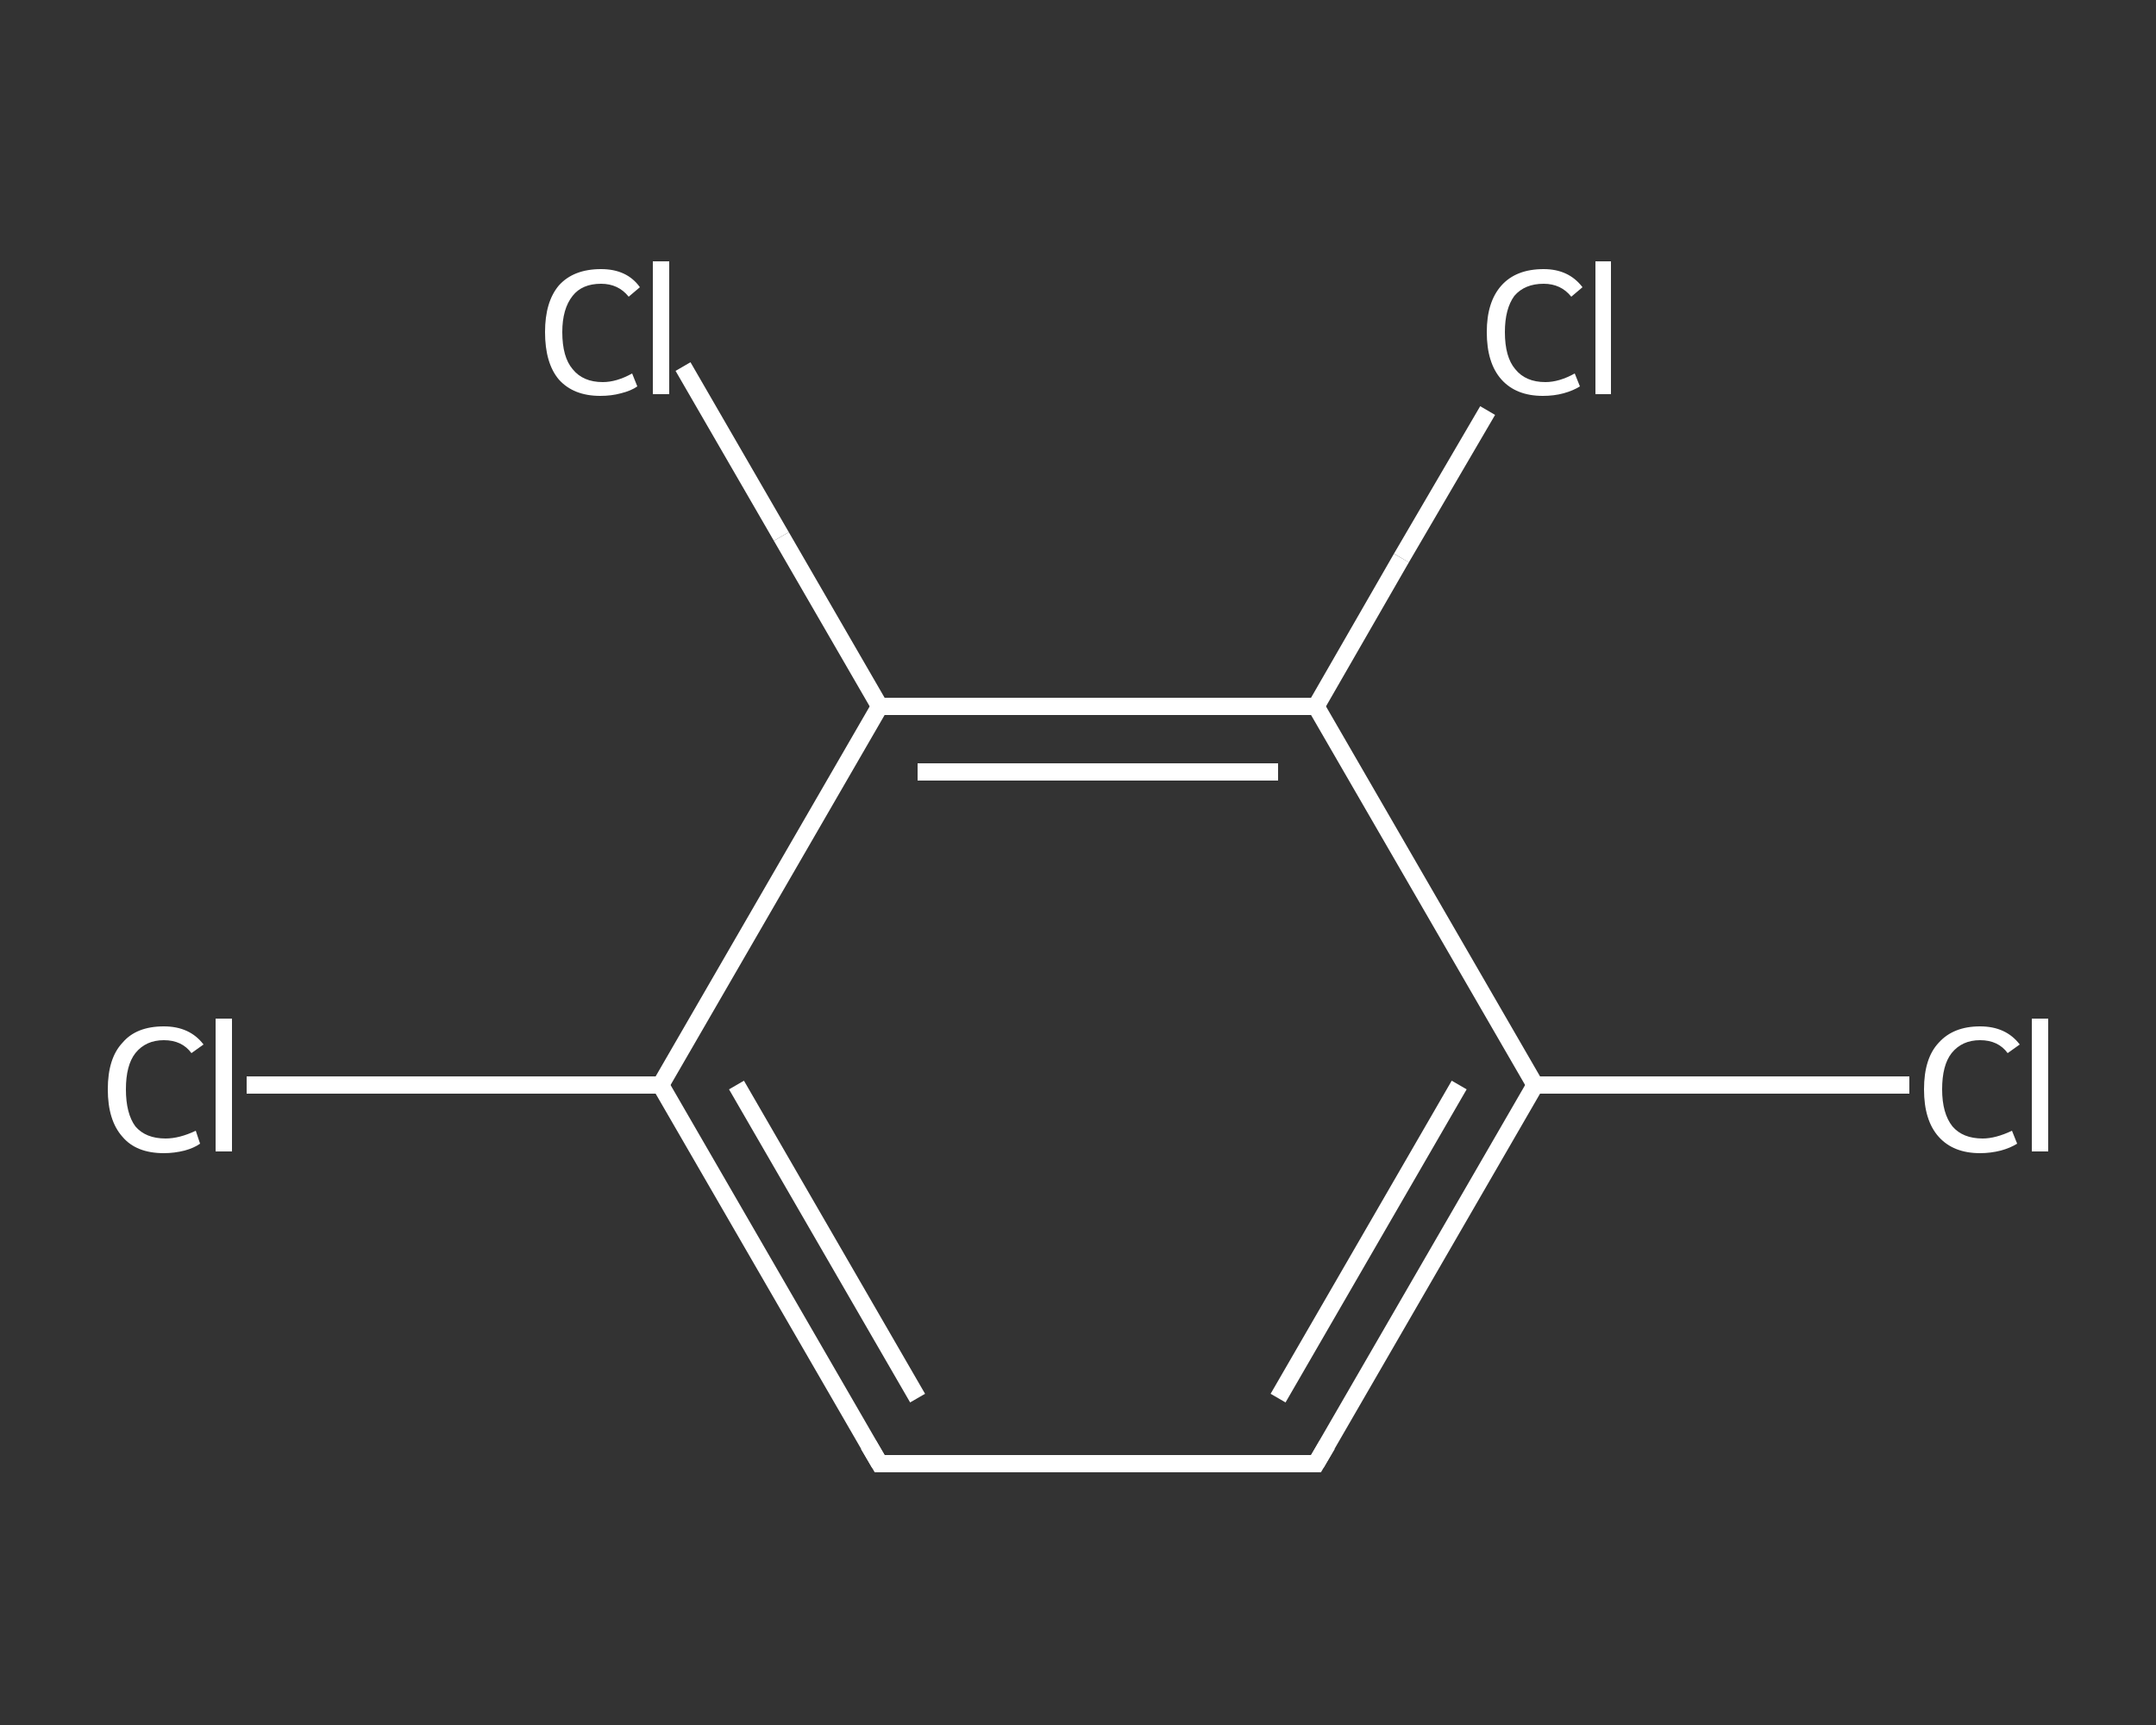 <?xml version='1.0' encoding='iso-8859-1'?>
<svg version='1.1' baseProfile='full'
              xmlns='http://www.w3.org/2000/svg'
                      xmlns:rdkit='http://www.rdkit.org/xml'
                      xmlns:xlink='http://www.w3.org/1999/xlink'
                  xml:space='preserve'
width='250px' height='200px' viewBox='0 0 250 200'>
<rect x="0" y="0" width="250" height="200" fill="#333333" stroke="none"/>
<!-- END OF HEADER -->
<rect style='opacity:1.0;fill:transparent;stroke:none' width='250.0' height='200.0' x='0.0' y='0.0'> </rect>
<path class='bond-0 atom-0 atom-1' d='M 221.4,125.8 L 199.7,125.8' style='fill:none;fill-rule:evenodd;stroke:#FFFFFF;stroke-width:2.0px;stroke-linecap:butt;stroke-linejoin:miter;stroke-opacity:1' />
<path class='bond-0 atom-0 atom-1' d='M 199.7,125.8 L 178.0,125.8' style='fill:none;fill-rule:evenodd;stroke:#FFFFFF;stroke-width:2.0px;stroke-linecap:butt;stroke-linejoin:miter;stroke-opacity:1' />
<path class='bond-1 atom-1 atom-2' d='M 178.0,125.8 L 152.6,169.7' style='fill:none;fill-rule:evenodd;stroke:#FFFFFF;stroke-width:2.0px;stroke-linecap:butt;stroke-linejoin:miter;stroke-opacity:1' />
<path class='bond-1 atom-1 atom-2' d='M 169.2,125.8 L 148.2,162.1' style='fill:none;fill-rule:evenodd;stroke:#FFFFFF;stroke-width:2.0px;stroke-linecap:butt;stroke-linejoin:miter;stroke-opacity:1' />
<path class='bond-2 atom-2 atom-3' d='M 152.6,169.7 L 102.0,169.7' style='fill:none;fill-rule:evenodd;stroke:#FFFFFF;stroke-width:2.0px;stroke-linecap:butt;stroke-linejoin:miter;stroke-opacity:1' />
<path class='bond-3 atom-3 atom-4' d='M 102.0,169.7 L 76.6,125.8' style='fill:none;fill-rule:evenodd;stroke:#FFFFFF;stroke-width:2.0px;stroke-linecap:butt;stroke-linejoin:miter;stroke-opacity:1' />
<path class='bond-3 atom-3 atom-4' d='M 106.4,162.1 L 85.4,125.8' style='fill:none;fill-rule:evenodd;stroke:#FFFFFF;stroke-width:2.0px;stroke-linecap:butt;stroke-linejoin:miter;stroke-opacity:1' />
<path class='bond-4 atom-4 atom-5' d='M 76.6,125.8 L 52.6,125.8' style='fill:none;fill-rule:evenodd;stroke:#FFFFFF;stroke-width:2.0px;stroke-linecap:butt;stroke-linejoin:miter;stroke-opacity:1' />
<path class='bond-4 atom-4 atom-5' d='M 52.6,125.8 L 28.6,125.8' style='fill:none;fill-rule:evenodd;stroke:#FFFFFF;stroke-width:2.0px;stroke-linecap:butt;stroke-linejoin:miter;stroke-opacity:1' />
<path class='bond-5 atom-4 atom-6' d='M 76.6,125.8 L 102.0,81.9' style='fill:none;fill-rule:evenodd;stroke:#FFFFFF;stroke-width:2.0px;stroke-linecap:butt;stroke-linejoin:miter;stroke-opacity:1' />
<path class='bond-6 atom-6 atom-7' d='M 102.0,81.9 L 90.6,62.2' style='fill:none;fill-rule:evenodd;stroke:#FFFFFF;stroke-width:2.0px;stroke-linecap:butt;stroke-linejoin:miter;stroke-opacity:1' />
<path class='bond-6 atom-6 atom-7' d='M 90.6,62.2 L 79.2,42.5' style='fill:none;fill-rule:evenodd;stroke:#FFFFFF;stroke-width:2.0px;stroke-linecap:butt;stroke-linejoin:miter;stroke-opacity:1' />
<path class='bond-7 atom-6 atom-8' d='M 102.0,81.9 L 152.6,81.9' style='fill:none;fill-rule:evenodd;stroke:#FFFFFF;stroke-width:2.0px;stroke-linecap:butt;stroke-linejoin:miter;stroke-opacity:1' />
<path class='bond-7 atom-6 atom-8' d='M 106.4,89.5 L 148.2,89.5' style='fill:none;fill-rule:evenodd;stroke:#FFFFFF;stroke-width:2.0px;stroke-linecap:butt;stroke-linejoin:miter;stroke-opacity:1' />
<path class='bond-8 atom-8 atom-9' d='M 152.6,81.9 L 162.5,64.7' style='fill:none;fill-rule:evenodd;stroke:#FFFFFF;stroke-width:2.0px;stroke-linecap:butt;stroke-linejoin:miter;stroke-opacity:1' />
<path class='bond-8 atom-8 atom-9' d='M 162.5,64.7 L 172.5,47.6' style='fill:none;fill-rule:evenodd;stroke:#FFFFFF;stroke-width:2.0px;stroke-linecap:butt;stroke-linejoin:miter;stroke-opacity:1' />
<path class='bond-9 atom-8 atom-1' d='M 152.6,81.9 L 178.0,125.8' style='fill:none;fill-rule:evenodd;stroke:#FFFFFF;stroke-width:2.0px;stroke-linecap:butt;stroke-linejoin:miter;stroke-opacity:1' />
<path d='M 153.9,167.5 L 152.6,169.7 L 150.1,169.7' style='fill:none;stroke:#FFFFFF;stroke-width:2.0px;stroke-linecap:butt;stroke-linejoin:miter;stroke-opacity:1;' />
<path d='M 104.5,169.7 L 102.0,169.7 L 100.7,167.5' style='fill:none;stroke:#FFFFFF;stroke-width:2.0px;stroke-linecap:butt;stroke-linejoin:miter;stroke-opacity:1;' />
<path class='atom-0' d='M 223.1 126.3
Q 223.1 122.7, 224.8 120.9
Q 226.5 119.0, 229.6 119.0
Q 232.6 119.0, 234.2 121.1
L 232.8 122.1
Q 231.7 120.6, 229.6 120.6
Q 227.5 120.6, 226.3 122.1
Q 225.2 123.5, 225.2 126.3
Q 225.2 129.1, 226.4 130.6
Q 227.6 132.0, 229.9 132.0
Q 231.4 132.0, 233.3 131.1
L 233.9 132.6
Q 233.1 133.1, 232.0 133.4
Q 230.8 133.7, 229.6 133.7
Q 226.5 133.7, 224.8 131.8
Q 223.1 129.9, 223.1 126.3
' fill='#FFFFFF'/>
<path class='atom-0' d='M 235.6 118.1
L 237.5 118.1
L 237.5 133.5
L 235.6 133.5
L 235.6 118.1
' fill='#FFFFFF'/>
<path class='atom-5' d='M 12.5 126.3
Q 12.5 122.7, 14.2 120.9
Q 15.8 119.0, 19.0 119.0
Q 22.0 119.0, 23.6 121.1
L 22.2 122.1
Q 21.1 120.6, 19.0 120.6
Q 16.9 120.6, 15.7 122.1
Q 14.6 123.5, 14.6 126.3
Q 14.6 129.1, 15.7 130.6
Q 16.9 132.0, 19.2 132.0
Q 20.8 132.0, 22.7 131.1
L 23.2 132.6
Q 22.5 133.1, 21.4 133.4
Q 20.2 133.7, 19.0 133.7
Q 15.8 133.7, 14.2 131.8
Q 12.5 129.9, 12.5 126.3
' fill='#FFFFFF'/>
<path class='atom-5' d='M 25.0 118.1
L 26.9 118.1
L 26.9 133.5
L 25.0 133.5
L 25.0 118.1
' fill='#FFFFFF'/>
<path class='atom-7' d='M 63.2 38.5
Q 63.2 35.0, 64.8 33.1
Q 66.5 31.2, 69.7 31.2
Q 72.7 31.2, 74.2 33.3
L 72.9 34.4
Q 71.7 32.9, 69.7 32.9
Q 67.5 32.9, 66.4 34.3
Q 65.2 35.8, 65.2 38.5
Q 65.2 41.4, 66.4 42.8
Q 67.6 44.3, 69.9 44.3
Q 71.5 44.3, 73.3 43.3
L 73.9 44.8
Q 73.2 45.3, 72.0 45.6
Q 70.9 45.9, 69.6 45.9
Q 66.5 45.9, 64.8 44.0
Q 63.2 42.1, 63.2 38.5
' fill='#FFFFFF'/>
<path class='atom-7' d='M 75.7 30.3
L 77.6 30.3
L 77.6 45.7
L 75.7 45.7
L 75.7 30.3
' fill='#FFFFFF'/>
<path class='atom-9' d='M 172.4 38.5
Q 172.4 35.0, 174.1 33.1
Q 175.8 31.2, 179.0 31.2
Q 181.9 31.2, 183.5 33.3
L 182.2 34.4
Q 181.0 32.9, 179.0 32.9
Q 176.8 32.9, 175.6 34.3
Q 174.5 35.8, 174.5 38.5
Q 174.5 41.4, 175.7 42.8
Q 176.9 44.3, 179.2 44.3
Q 180.8 44.3, 182.6 43.3
L 183.2 44.8
Q 182.4 45.3, 181.3 45.6
Q 180.2 45.9, 178.9 45.9
Q 175.8 45.9, 174.1 44.0
Q 172.4 42.1, 172.4 38.5
' fill='#FFFFFF'/>
<path class='atom-9' d='M 185.0 30.3
L 186.8 30.3
L 186.8 45.7
L 185.0 45.7
L 185.0 30.3
' fill='#FFFFFF'/>
</svg>
